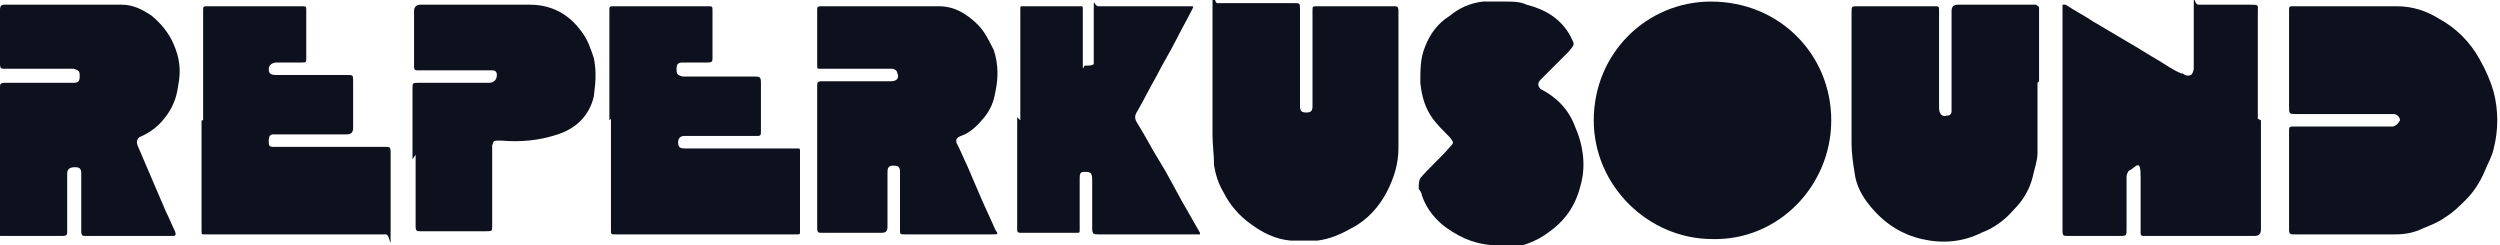 <?xml version="1.0" encoding="UTF-8"?>
<svg id="Calque_1" xmlns="http://www.w3.org/2000/svg" version="1.1" viewBox="0 0 160 15.7">
  <!-- Generator: Adobe Illustrator 29.2.1, SVG Export Plug-In . SVG Version: 2.1.0 Build 116)  -->
  <defs>
    <style>
      .st0 {
        fill: #0c111d;
      }
    </style>
  </defs>
  <path class="st0" d="M117.2,7.7c0,4.2-3.4,7.7-7.6,7.6-4.1,0-7.6-3.4-7.6-7.6,0-4.3,3.4-7.6,7.5-7.6,4.4,0,7.7,3.4,7.7,7.6Z"/>
  <path class="st0" d="M150.3.4h3.1c1,0,1.9.3,2.7.8,1.1.6,2,1.5,2.6,2.6.4.7.7,1.4.9,2.1.3,1.2.3,2.4,0,3.6-.1.5-.4,1-.6,1.5-.3.7-.7,1.3-1.2,1.8-.4.4-.8.8-1.3,1.1-.4.3-.9.5-1.4.7-.6.3-1.2.4-1.8.4-1.9,0-3.8,0-5.7,0-.3,0-.6,0-.8,0s-.3,0-.3-.3c0-2.1,0-4.2,0-6.3,0-.2,0-.3.2-.3.2,0,.4,0,.6,0h5.8c.2,0,.4-.2.5-.4,0-.2-.2-.4-.4-.4-.4,0-.8,0-1.2,0h-5c-.5,0-.5,0-.5-.5V.7c0-.3,0-.3.3-.3h3.3,0Z"/>
  <path class="st0" d="M144.7,7.7v7q0,.4-.4.4c-2.3,0-4.6,0-6.9,0,0,0-.2,0-.2,0-.1,0-.2,0-.2-.2,0-1.2,0-2.4,0-3.6s-.3-.6-.7-.4c-.1,0-.2.3-.2.4,0,1.1,0,2.3,0,3.4h0c0,.3,0,.4-.3.4s-.4,0-.7,0h-2.8c-.2,0-.3,0-.3-.3,0-1,0-1.9,0-2.9s0-2.3,0-3.4c0-2.4,0-4.9,0-7.3,0-.3,0-.6,0-.8s0-.1,0-.1c0,0,.1,0,.2,0,.6.4,1.2.7,1.8,1.1.7.4,1.5.9,2.2,1.3.7.4,1.3.8,2,1.2.5.3.9.6,1.4.8,0,0,0,0,.1,0,.1.1.3.2.5.1.1,0,.2-.3.2-.4,0-1.3,0-2.5,0-3.8s0-.3.3-.3h3.3c.6,0,.5,0,.5.5v6.8h0Z"/>
  <path class="st0" d="M89.5,5.3v4.2c0,1-.3,1.9-.7,2.7-.5,1-1.3,1.9-2.3,2.4-.7.4-1.4.7-2.2.8-.6,0-1.1,0-1.7,0-1-.1-1.8-.5-2.6-1.1-.7-.5-1.3-1.2-1.7-2-.3-.5-.5-1.1-.6-1.7,0-.7-.1-1.3-.1-2,0-2.7,0-5.4,0-8.1s0-.3.3-.3h4.9c.4,0,.4,0,.4.4v6.2c0,.3.1.4.4.4.3,0,.4-.1.4-.4V.7c0-.3,0-.3.3-.3h4.9c.2,0,.3,0,.3.3,0,1.6,0,3.1,0,4.7h0Z"/>
  <path class="st0" d="M130.4,5.3c0,1.5,0,3,0,4.5,0,.5-.2,1-.3,1.5-.2.8-.6,1.5-1.2,2.1-.6.7-1.3,1.2-2.1,1.5-1.2.6-2.5.7-3.8.4-1.3-.3-2.4-1-3.3-2.1-.5-.6-.9-1.3-1-2.1-.1-.6-.2-1.3-.2-1.9,0-2.8,0-5.6,0-8.4,0-.4,0-.4.4-.4h4.9c.3,0,.3,0,.3.3v6.2c0,.4.2.6.5.5.2,0,.3-.1.3-.3V.7q0-.4.4-.4h4.7c0,0,.2,0,.3,0,0,0,.2.1.2.2,0,1.6,0,3.2,0,4.7h0Z"/>
  <path class="st0" d="M0,10.2v-4.6c0-.2,0-.3.3-.3h3.9c.2,0,.4,0,.5,0,.3,0,.4-.1.4-.4,0-.3,0-.4-.4-.5,0,0-.2,0-.3,0H.3c-.2,0-.3,0-.3-.3C0,2.9,0,1.8,0,.6,0,.3.2.3.3.3h4.9c.9,0,1.7,0,2.6,0,.7,0,1.3.3,1.9.7.6.5,1.1,1.1,1.4,1.8.4.9.5,1.7.3,2.7-.1.8-.4,1.5-.9,2.1-.4.5-.8.8-1.4,1.1-.3.1-.4.3-.3.6.3.7.6,1.4.9,2.1s.6,1.4.9,2.1c.2.4.4.9.6,1.3.1.3,0,.3-.2.3h-5c-.2,0-.3,0-.5,0-.2,0-.3,0-.3-.3,0-1,0-2,0-3v-.7c0-.3-.1-.4-.4-.4s-.5.1-.5.4c0,1.2,0,2.4,0,3.7,0,.2,0,.3-.3.3-1.3,0-2.6,0-3.9,0-.3,0-.3,0-.3-.4v-4.6h0Z"/>
  <path class="st0" d="M52.3,10.2v-4.7c0-.2,0-.3.3-.3,1.4,0,2.7,0,4.1,0h.3c.4,0,.6-.2.4-.6,0-.1-.2-.2-.3-.2,0,0-.2,0-.3,0-1.4,0-2.8,0-4.3,0-.2,0-.2,0-.2-.2V.6c0-.2.1-.2.3-.2h2.9c1.5,0,3.1,0,4.6,0,1,0,1.8.5,2.5,1.2.4.4.7,1,1,1.6.3.9.3,1.8.1,2.7-.1.6-.3,1.1-.7,1.6-.4.5-.9,1-1.5,1.2-.3.1-.4.3-.2.6.2.4.4.9.6,1.3.3.7.6,1.4.9,2.1.3.7.6,1.3.9,2,0,0,0,0,0,0,.2.3.2.3-.2.3-1.9,0-3.7,0-5.6,0-.3,0-.3,0-.3-.3v-3.7c0-.3-.1-.4-.4-.4s-.4.1-.4.4v3.5c0,.3-.1.4-.4.4-1.3,0-2.5,0-3.8,0-.2,0-.3,0-.3-.3v-4.7h0Z"/>
  <path class="st0" d="M13,7.7V.7c0-.3,0-.3.3-.3h6c.3,0,.3,0,.3.3,0,1,0,2,0,3,0,.3,0,.3-.3.3h-1.6c-.3,0-.5.2-.5.4,0,.3.1.4.5.4,1.5,0,3,0,4.5,0,.4,0,.4,0,.4.4v3q0,.4-.4.4c-1.4,0-2.7,0-4.1,0-.2,0-.4,0-.6,0-.2,0-.3.1-.3.4s0,.4.3.4c.1,0,.2,0,.3,0h6.9c.2,0,.3,0,.3.3,0,1.7,0,3.3,0,5s0,.3-.3.3h-11c-.2,0-.4,0-.6,0-.2,0-.2,0-.2-.2,0-.5,0-1,0-1.6v-5.5h0Z"/>
  <path class="st0" d="M39,7.7V.7c0-.3,0-.3.3-.3h6c.3,0,.3,0,.3.3v3c0,.2,0,.3-.3.3-.5,0-1.1,0-1.6,0-.3,0-.4.1-.4.4,0,.3,0,.4.4.5.2,0,.5,0,.7,0,1.3,0,2.6,0,3.9,0,.3,0,.4,0,.4.4,0,1,0,2.1,0,3.1,0,.2,0,.3-.2.3-1.4,0-2.9,0-4.3,0-.1,0-.3,0-.4,0-.3,0-.4.2-.4.4,0,.3.1.4.4.4,1.4,0,2.8,0,4.2,0h3c.2,0,.2,0,.2.2,0,1.7,0,3.4,0,5.1,0,.2,0,.2-.2.2h-11.6c-.3,0-.3,0-.3-.3v-7.1h0Z"/>
  <path class="st0" d="M65.3,7.7V.6c0-.2,0-.2.2-.2,1.2,0,2.4,0,3.6,0,.2,0,.2,0,.2.2,0,1.1,0,2.1,0,3.2s0,.3.2.4c.2,0,.4,0,.5-.1,0,0,0-.2,0-.3,0-1,0-2.1,0-3.1s0-.3.3-.3h5.9c.2,0,.2,0,.1.2-.3.6-.7,1.3-1,1.9-.4.8-.9,1.6-1.3,2.4-.4.7-.8,1.5-1.2,2.2-.2.3-.2.5,0,.8.5.8.9,1.6,1.4,2.4.5.8.9,1.6,1.4,2.5.4.7.8,1.4,1.2,2.1,0,0,0,.1,0,.1,0,0-.1,0-.2,0-.2,0-.3,0-.5,0-1.9,0-3.9,0-5.8,0-.3,0-.4,0-.4-.4v-3.1c0-.4-.1-.5-.4-.5-.3,0-.4,0-.4.4,0,1.1,0,2.2,0,3.3,0,.2,0,.2-.2.2h-3.5c-.2,0-.3,0-.3-.2,0-1.9,0-3.8,0-5.8v-1.4h0Z"/>
  <path class="st0" d="M95.9,15.7c-1.3,0-2.3-.4-3.3-1.1-.7-.5-1.3-1.2-1.6-2.1,0-.1-.1-.3-.2-.4,0-.3,0-.5.1-.7.6-.7,1.3-1.3,1.9-2,.3-.3.2-.3,0-.6-.4-.4-.8-.8-1.1-1.2-.5-.7-.7-1.4-.8-2.3,0-.8,0-1.6.3-2.3.3-.8.8-1.5,1.6-2,.6-.5,1.3-.8,2.1-.9.5,0,1,0,1.5,0,.4,0,.9,0,1.3.2,1.2.3,2.2.9,2.8,2,.3.6.3.5-.1,1-.6.6-1.2,1.2-1.8,1.8-.2.2-.2.4,0,.6,1,.5,1.8,1.3,2.2,2.4.5,1.1.7,2.4.4,3.6-.3,1.3-.9,2.3-2,3.1-.9.7-2,1.1-3.2,1.1h-.2,0Z"/>
  <path class="st0" d="M26.4,10.2v-4.5c0-.4,0-.4.4-.4,1.5,0,3,0,4.5,0,.3,0,.5-.2.5-.5,0-.2-.1-.3-.3-.3-.1,0-.3,0-.4,0-1.5,0-2.9,0-4.4,0-.2,0-.2-.1-.2-.3V.7c0-.2.1-.4.4-.4,2.3,0,4.7,0,7,0,1.4,0,2.5.6,3.3,1.7.4.5.6,1.1.8,1.7.2.9.1,1.7,0,2.5-.3,1.2-1.1,2-2.3,2.4-1.2.4-2.4.5-3.6.4h-.2c-.3,0-.3,0-.4.3,0,.1,0,.2,0,.3,0,1.6,0,3.2,0,4.8,0,.4,0,.4-.4.4-1.4,0-2.8,0-4.2,0-.2,0-.3,0-.3-.3,0-1.5,0-3.1,0-4.6h0,0Z"/>
</svg>